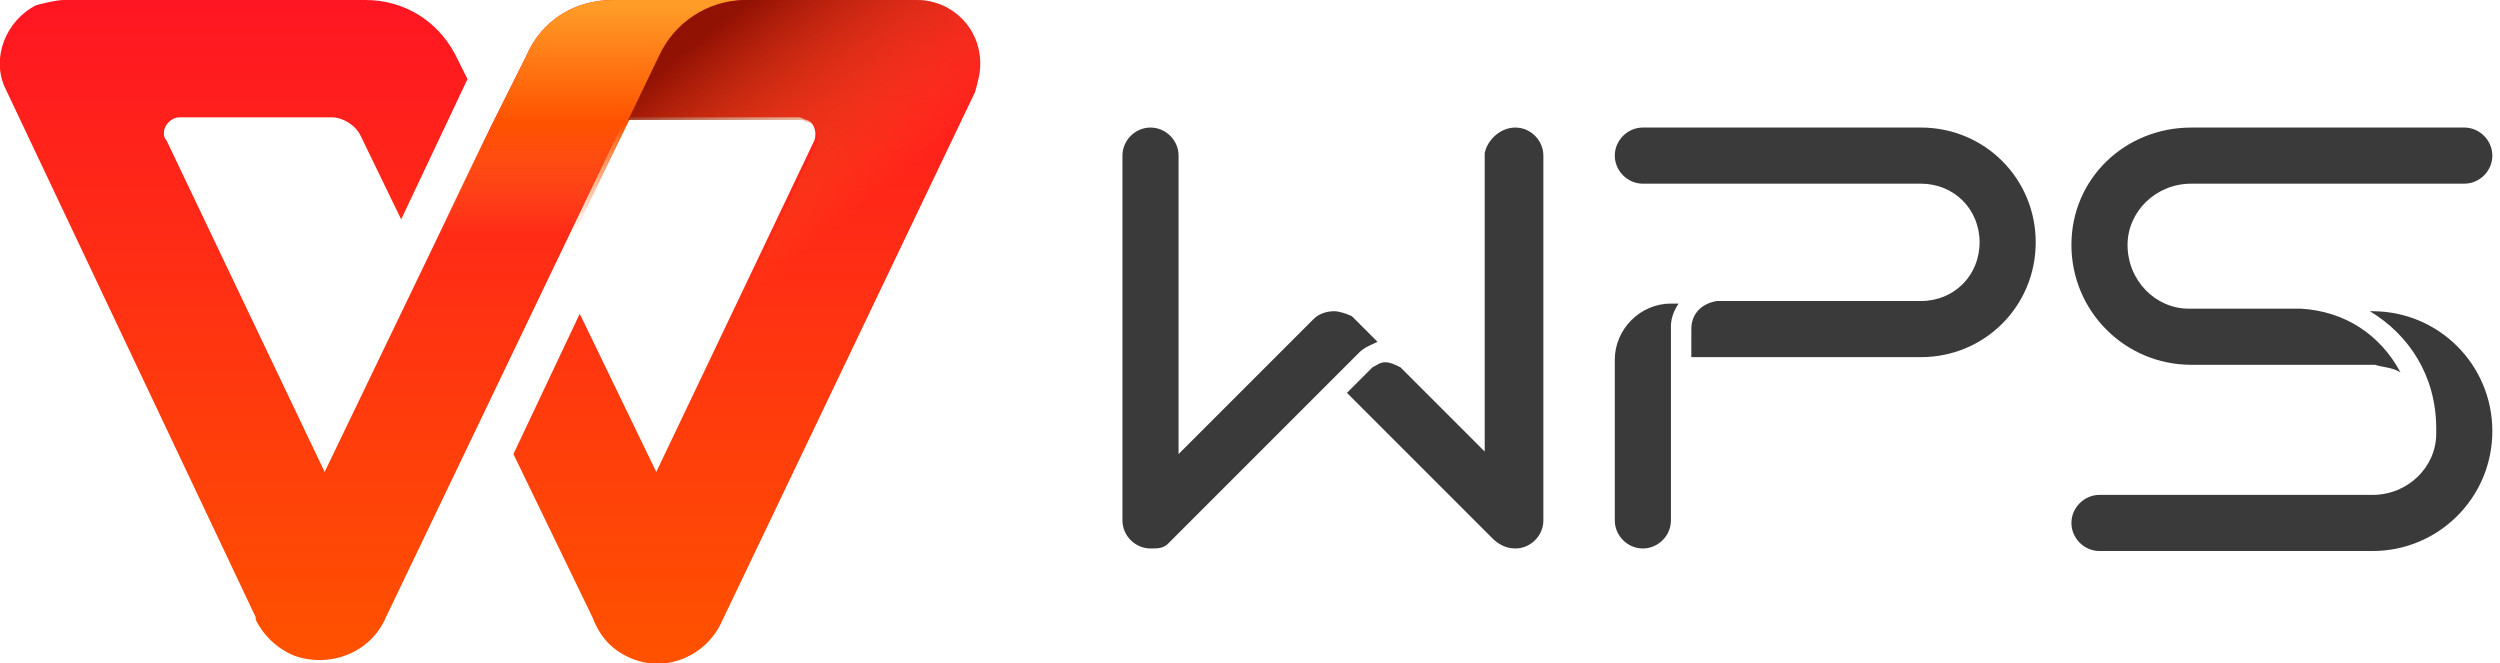 <?xml version="1.0" encoding="UTF-8"?>
<svg enable-background="new 0 0 98 26" version="1.1" viewBox="0 0 98 26" xml:space="preserve" xmlns="http://www.w3.org/2000/svg">
<style type="text/css">
        .st0{fill-rule:evenodd;clip-rule:evenodd;fill:#3A3A3A;}
        .st1{fill-rule:evenodd;clip-rule:evenodd;fill:url(#e);}
        .st2{fill-rule:evenodd;clip-rule:evenodd;fill:url(#d);}
        .st3{fill-rule:evenodd;clip-rule:evenodd;fill:url(#f);}
</style>
<title>WPS_LOGO_Normal</title>

        <g transform="translate(-83 -19)">
                <g transform="translate(127,24)">
                                <path class="st0" d="m15.4 0c0.6 0 1.1 0.5 1.1 1.1v14.3c0 0.6-0.5 1.1-1.1 1.1-0.4 0-0.7-0.2-0.9-0.4l-5.7-5.7 1-1c0.2-0.1 0.3-0.2 0.5-0.2s0.4 0.1 0.6 0.2l3.3 3.3v-11.7c0.1-0.5 0.6-1 1.2-1zm-14.3 0c0.6 0 1.1 0.5 1.1 1.1v11.7l5.3-5.3c0.2-0.2 0.5-0.3 0.8-0.3 0.2 0 0.5 0.1 0.7 0.2l1 1c-0.2 0.1-0.5 0.2-0.7 0.4l-7.5 7.5c-0.2 0.2-0.4 0.2-0.7 0.2-0.6 0-1.1-0.5-1.1-1.1v-14.3c0-0.6 0.5-1.1 1.1-1.1zm20.7 6.9c-0.2 0.3-0.3 0.6-0.3 0.9v7.6c0 0.6-0.5 1.1-1.1 1.1s-1.1-0.5-1.1-1.1v-6.3c0-1.2 1-2.2 2.2-2.2h0.3zm27.1 0.3h0.1c2.6 0 4.7 2.1 4.7 4.7s-2.1 4.7-4.7 4.7h-10.7c-0.6 0-1.1-0.5-1.1-1.1s0.5-1.1 1.1-1.1h10.7c1.4 0 2.5-1.1 2.5-2.4v-0.2c0-2.1-1.1-3.7-2.6-4.6zm3.7-7.2c0.6 0 1.1 0.5 1.1 1.1s-0.5 1.1-1.1 1.1h-10.7c-1.4 0-2.5 1.1-2.5 2.4 0 1.4 1.1 2.5 2.4 2.5h4.4c1.7 0.1 3.1 1 3.9 2.5-0.3-0.2-0.7-0.2-1-0.3h-7.2c-2.6 0-4.7-2.1-4.7-4.7s2.1-4.6 4.7-4.6h10.7zm-21.3 0c2.5 0 4.5 2 4.5 4.5s-2 4.5-4.5 4.5h-9v-1.1c0-0.6 0.4-1 1-1.1h8c1.3 0 2.3-1 2.3-2.3s-1-2.3-2.3-2.3h-10.9c-0.6 0-1.1-0.5-1.1-1.1s0.5-1.1 1.1-1.1h10.9z"/>
                        </g><g transform="translate(83.026 19)">

                                        <linearGradient id="e" x1="-1119.6" x2="-1119.6" y1="590.42" y2="591.41" gradientTransform="matrix(38.43 0 0 -25.945 43045 15344)" gradientUnits="userSpaceOnUse">
                                        <stop stop-color="#FF5100" offset="0"/>
                                        <stop stop-color="#FF1522" offset="1"/>
                                </linearGradient>
                                <path class="st1" d="m23.2 24.2-3.1-6.4 2.6-5.5 3 6.2 6.2-13c0.1-0.3 0-0.7-0.3-0.8-0.1 0-0.2-0.1-0.3-0.1h-6.8l-9.4 19.6c-0.6 1.4-2.2 2-3.6 1.5-0.7-0.3-1.2-0.8-1.5-1.4v-0.1l-9.8-20.7c-0.6-1.2 0-2.7 1.2-3.3 0.4-0.1 0.8-0.2 1.1-0.2h11.8c1.5 0 2.8 0.8 3.5 2.1l0.5 1-2.6 5.5-1.6-3.3c-0.2-0.4-0.7-0.7-1.1-0.7h-6c-0.3 0-0.6 0.3-0.6 0.6 0 0.1 0 0.2 0.1 0.3l6.2 13 6.5-13.5 1.4-2.8c0.6-1.4 1.9-2.2 3.4-2.2h11.9c1.4 0 2.5 1.1 2.5 2.5 0 0.4-0.1 0.7-0.2 1.1l-9.9 20.7c-0.6 1.4-2.2 2.1-3.6 1.5-0.7-0.3-1.2-0.8-1.5-1.6z"/>

                                        <linearGradient id="d" x1="-1062.5" x2="-1062.5" y1="562.25" y2="563.02" gradientTransform="matrix(13.208 0 0 -11.502 14056 6476.2)" gradientUnits="userSpaceOnUse">
                                        <stop stop-color="#FD7821" stop-opacity="0" offset="0"/>
                                        <stop stop-color="#FF5100" offset=".489"/>
                                        <stop stop-color="#FF9B27" offset="1"/>
                                </linearGradient>
                                <path class="st2" d="m21.3 11.5h-5.3l0.5-1 2.7-5.5 1.4-2.8c0.6-1.4 1.9-2.2 3.4-2.2h5.3-0.2c-1.4 0.1-2.7 0.9-3.2 2.1l-4.3 8.9-0.3 0.5z"/>

                                        <linearGradient id="f" x1="-1066" x2="-1066.5" y1="562.63" y2="563.16" gradientTransform="matrix(13.805 0 0 -11.545 14751 6502.7)" gradientUnits="userSpaceOnUse">
                                        <stop stop-color="#FD7821" stop-opacity="0" offset="0"/>
                                        <stop stop-color="#881000" stop-opacity=".924" offset="1"/>
                                </linearGradient>
                                <path class="st3" d="m35.9 0c1.4 0 2.5 1.1 2.5 2.5 0 0.4-0.1 0.7-0.2 1.1l-3.8 8-5-0.5 2.6-5.5c0.1-0.3 0-0.7-0.3-0.8-0.1 0-0.2-0.1-0.3-0.1h-6.8l1.2-2.5c0.6-1.3 1.9-2.2 3.4-2.2h6.7z"/>
                        </g>
        </g>

</svg>
